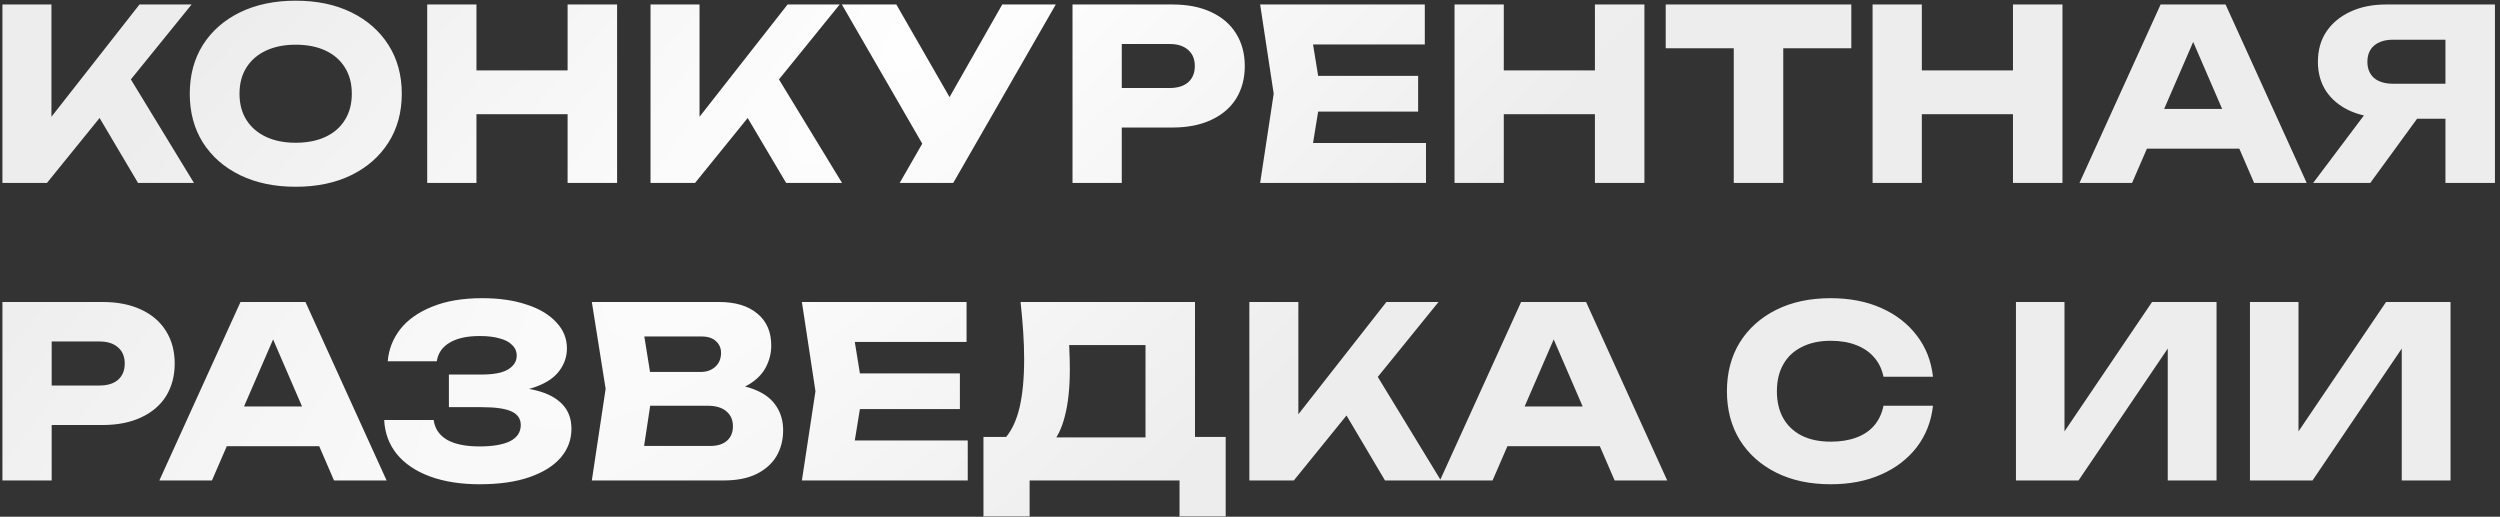 <?xml version="1.0" encoding="UTF-8"?> <svg xmlns="http://www.w3.org/2000/svg" width="479" height="99" viewBox="0 0 479 99" fill="none"><rect x="0" y="0" width="479" height="99" fill="#333333" stroke="none"/><path d="M0.465 35.055V0.861H9.857V27.532L7.349 25.572L26.726 0.861H36.71L8.99 35.055H0.465ZM16.787 18.733L23.716 12.988L37.166 35.055H26.452L16.787 18.733ZM56.648 35.784C52.605 35.784 49.049 35.039 45.979 33.55C42.94 32.061 40.569 29.979 38.867 27.304C37.195 24.63 36.359 21.514 36.359 17.958C36.359 14.402 37.195 11.286 38.867 8.612C40.569 5.937 42.94 3.855 45.979 2.366C49.049 0.876 52.605 0.132 56.648 0.132C60.721 0.132 64.277 0.876 67.316 2.366C70.356 3.855 72.726 5.937 74.428 8.612C76.13 11.286 76.981 14.402 76.981 17.958C76.981 21.514 76.13 24.63 74.428 27.304C72.726 29.979 70.356 32.061 67.316 33.55C64.277 35.039 60.721 35.784 56.648 35.784ZM56.648 27.35C58.867 27.35 60.781 26.97 62.392 26.21C64.003 25.45 65.234 24.371 66.085 22.973C66.967 21.575 67.407 19.903 67.407 17.958C67.407 16.013 66.967 14.341 66.085 12.943C65.234 11.545 64.003 10.466 62.392 9.706C60.781 8.946 58.867 8.566 56.648 8.566C54.459 8.566 52.56 8.946 50.949 9.706C49.338 10.466 48.092 11.545 47.21 12.943C46.329 14.341 45.888 16.013 45.888 17.958C45.888 19.903 46.329 21.575 47.21 22.973C48.092 24.371 49.338 25.45 50.949 26.21C52.56 26.97 54.459 27.35 56.648 27.35ZM81.853 0.861H91.29V35.055H81.853V0.861ZM108.752 0.861H118.235V35.055H108.752V0.861ZM87.141 13.49H112.672V21.879H87.141V13.49ZM124.639 35.055V0.861H134.031V27.532L131.523 25.572L150.9 0.861H160.884L133.165 35.055H124.639ZM140.961 18.733L147.891 12.988L161.34 35.055H150.626L140.961 18.733ZM172.379 35.055L178.534 24.341H178.67L192.029 0.861H202.287L182.637 35.055H172.379ZM178.397 30.45L161.3 0.861H171.74L185.099 24.113L178.397 30.45ZM224.687 0.861C227.544 0.861 230.006 1.347 232.072 2.32C234.17 3.293 235.765 4.676 236.86 6.469C237.954 8.232 238.501 10.299 238.501 12.669C238.501 15.01 237.954 17.076 236.86 18.87C235.765 20.633 234.17 22 232.072 22.973C230.006 23.946 227.544 24.432 224.687 24.432H209.869V16.864H224.094C225.614 16.864 226.799 16.499 227.65 15.77C228.501 15.01 228.927 13.976 228.927 12.669C228.927 11.332 228.501 10.299 227.65 9.569C226.799 8.809 225.614 8.429 224.094 8.429H210.69L214.93 4.053V35.055H205.493V0.861H224.687ZM271.715 14.539V21.377H246.686V14.539H271.715ZM253.114 17.958L250.88 31.681L247.05 27.395H273.22V35.055H241.443L244.041 17.958L241.443 0.861H272.992V8.52H247.05L250.88 4.235L253.114 17.958ZM278.688 0.861H288.126V35.055H278.688V0.861ZM305.587 0.861H315.07V35.055H305.587V0.861ZM283.977 13.49H309.508V21.879H283.977V13.49ZM332.189 5.01H341.672V35.055H332.189V5.01ZM319.15 0.861H354.711V9.25H319.15V0.861ZM358.785 0.861H368.222V35.055H358.785V0.861ZM385.684 0.861H395.167V35.055H385.684V0.861ZM364.073 13.49H389.605V21.879H364.073V13.49ZM408.228 28.489V20.876H431.798V28.489H408.228ZM426.419 0.861L441.965 35.055H431.89L418.85 4.873H421.586L408.501 35.055H398.426L413.972 0.861H426.419ZM471.464 16.043V22.745H457.194L457.149 22.563C454.535 22.563 452.24 22.122 450.264 21.241C448.319 20.359 446.799 19.113 445.705 17.502C444.641 15.891 444.11 14.007 444.11 11.849C444.11 9.63 444.641 7.715 445.705 6.104C446.799 4.463 448.319 3.186 450.264 2.274C452.24 1.332 454.535 0.861 457.149 0.861H478.03V35.055H468.547V3.369L472.787 7.609H458.516C456.966 7.609 455.751 7.989 454.869 8.748C454.018 9.478 453.593 10.511 453.593 11.849C453.593 13.156 454.018 14.189 454.869 14.949C455.751 15.678 456.966 16.043 458.516 16.043H471.464ZM465.811 19.052L454.14 35.055H443.198L455.234 19.052H465.811ZM19.659 57.861C22.516 57.861 24.978 58.347 27.045 59.32C29.142 60.293 30.738 61.676 31.832 63.469C32.926 65.232 33.473 67.299 33.473 69.669C33.473 72.01 32.926 74.076 31.832 75.87C30.738 77.633 29.142 79 27.045 79.973C24.978 80.946 22.516 81.432 19.659 81.432H4.842V73.864H19.066C20.586 73.864 21.771 73.499 22.622 72.769C23.473 72.01 23.899 70.976 23.899 69.669C23.899 68.332 23.473 67.299 22.622 66.569C21.771 65.809 20.586 65.429 19.066 65.429H5.662L9.902 61.053V92.055H0.465V57.861H19.659ZM40.335 85.49V77.876H63.906V85.49H40.335ZM58.526 57.861L74.073 92.055H63.997L50.958 61.873H53.694L40.609 92.055H30.533L46.08 57.861H58.526ZM91.891 92.784C88.274 92.784 85.098 92.283 82.363 91.28C79.658 90.277 77.545 88.848 76.025 86.994C74.536 85.14 73.731 82.967 73.609 80.475H83.092C83.305 82.116 84.156 83.377 85.645 84.259C87.135 85.11 89.217 85.535 91.891 85.535C94.414 85.535 96.359 85.201 97.727 84.532C99.095 83.833 99.779 82.8 99.779 81.432C99.779 80.246 99.186 79.38 98.001 78.833C96.846 78.286 94.931 78.013 92.256 78.013H86.01V71.766H92.119C93.7 71.766 94.992 71.63 95.995 71.356C96.998 71.052 97.742 70.627 98.228 70.08C98.745 69.532 99.004 68.894 99.004 68.165C99.004 67.344 98.715 66.66 98.137 66.113C97.59 65.536 96.785 65.11 95.721 64.837C94.688 64.533 93.426 64.381 91.937 64.381C89.475 64.381 87.545 64.806 86.147 65.657C84.749 66.478 83.928 67.663 83.685 69.213H74.293C74.475 66.964 75.266 64.928 76.664 63.104C78.092 61.281 80.129 59.837 82.773 58.773C85.417 57.679 88.624 57.132 92.393 57.132C95.645 57.132 98.487 57.542 100.918 58.363C103.35 59.153 105.234 60.278 106.572 61.736C107.939 63.165 108.623 64.837 108.623 66.751C108.623 68.302 108.152 69.715 107.21 70.992C106.298 72.268 104.839 73.286 102.833 74.046C100.858 74.806 98.289 75.186 95.128 75.186V74.228C98.107 74.076 100.66 74.274 102.788 74.821C104.946 75.368 106.602 76.25 107.757 77.465C108.912 78.681 109.49 80.246 109.49 82.161C109.49 84.228 108.806 86.067 107.438 87.678C106.07 89.258 104.079 90.505 101.465 91.416C98.852 92.328 95.66 92.784 91.891 92.784ZM137.604 75.323L138.379 73.545C141.023 73.605 143.196 74.016 144.898 74.775C146.631 75.505 147.923 76.538 148.774 77.876C149.625 79.183 150.05 80.702 150.05 82.435C150.05 84.289 149.625 85.945 148.774 87.404C147.923 88.833 146.646 89.973 144.944 90.824C143.272 91.644 141.175 92.055 138.652 92.055H113.395L116.039 74.502L113.395 57.861H137.741C140.902 57.861 143.364 58.606 145.126 60.095C146.889 61.554 147.771 63.59 147.771 66.204C147.771 67.633 147.436 69.001 146.768 70.308C146.099 71.615 145.02 72.724 143.531 73.636C142.072 74.517 140.096 75.079 137.604 75.323ZM122.741 89.866L119.094 85.444H136.099C137.467 85.444 138.531 85.11 139.291 84.441C140.051 83.772 140.43 82.845 140.43 81.66C140.43 80.475 140.02 79.532 139.2 78.833C138.379 78.104 137.163 77.739 135.552 77.739H121.51V71.265H134.276C135.37 71.265 136.282 70.946 137.011 70.308C137.771 69.639 138.151 68.742 138.151 67.618C138.151 66.706 137.832 65.961 137.193 65.384C136.555 64.776 135.643 64.472 134.458 64.472H119.139L122.741 60.05L125.066 74.502L122.741 89.866ZM183.916 71.539V78.377H158.886V71.539H183.916ZM165.315 74.958L163.081 88.681L159.251 84.395H185.421V92.055H153.643L156.242 74.958L153.643 57.861H185.193V65.52H159.251L163.081 61.235L165.315 74.958ZM188.43 98.939V83.712H195.816L198.825 83.803H222.533L224.904 83.712H234.842V98.939H225.998V92.055H197.275V98.939H188.43ZM195.543 57.861H228.961V89.41H219.478V61.828L223.764 66.113H200.558L204.479 62.967C204.722 64.365 204.858 65.718 204.889 67.025C204.95 68.332 204.98 69.578 204.98 70.763C204.98 74.32 204.661 77.314 204.023 79.745C203.415 82.177 202.488 84.015 201.242 85.262C200.026 86.508 198.491 87.131 196.637 87.131L192.67 83.848C193.886 82.42 194.783 80.475 195.36 78.013C195.938 75.52 196.227 72.45 196.227 68.803C196.227 67.131 196.166 65.384 196.044 63.56C195.923 61.736 195.755 59.837 195.543 57.861ZM239.375 92.055V57.861H248.766V84.532L246.259 82.572L265.635 57.861H275.62L247.9 92.055H239.375ZM255.696 75.733L262.626 69.988L276.076 92.055H265.362L255.696 75.733ZM285.701 85.49V77.876H309.272V85.49H285.701ZM303.892 57.861L319.438 92.055H309.363L296.324 61.873H299.059L285.974 92.055H275.899L291.445 57.861H303.892ZM370.36 77.739C370.026 80.748 368.993 83.392 367.26 85.672C365.528 87.921 363.248 89.669 360.421 90.915C357.625 92.161 354.403 92.784 350.756 92.784C346.774 92.784 343.294 92.04 340.316 90.55C337.337 89.061 335.012 86.979 333.34 84.304C331.699 81.629 330.878 78.514 330.878 74.958C330.878 71.402 331.699 68.286 333.34 65.612C335.012 62.937 337.337 60.855 340.316 59.366C343.294 57.876 346.774 57.132 350.756 57.132C354.403 57.132 357.625 57.755 360.421 59.001C363.248 60.247 365.528 62.01 367.26 64.29C368.993 66.539 370.026 69.168 370.36 72.177H360.877C360.573 70.718 359.981 69.487 359.099 68.484C358.218 67.451 357.063 66.66 355.634 66.113C354.236 65.566 352.61 65.293 350.756 65.293C348.629 65.293 346.79 65.688 345.24 66.478C343.689 67.238 342.504 68.347 341.683 69.806C340.863 71.235 340.452 72.952 340.452 74.958C340.452 76.964 340.863 78.696 341.683 80.155C342.504 81.584 343.689 82.693 345.24 83.484C346.79 84.243 348.629 84.623 350.756 84.623C352.61 84.623 354.236 84.365 355.634 83.848C357.063 83.332 358.218 82.556 359.099 81.523C359.981 80.49 360.573 79.228 360.877 77.739H370.36ZM386.255 92.055V57.861H395.556V87.085L392.957 86.493L412.334 57.861H424.689V92.055H415.343V62.283L417.987 62.876L398.246 92.055H386.255ZM431.09 92.055V57.861H440.391V87.085L437.792 86.493L457.168 57.861H469.524V92.055H460.177V62.283L462.822 62.876L443.08 92.055H431.09Z" fill="url(#paint0_radial_471_325)"></path><defs><radialGradient id="paint0_radial_471_325" cx="0" cy="0" r="1" gradientUnits="userSpaceOnUse" gradientTransform="translate(195.207 -11.264) rotate(46.318) scale(96.333 426.951)"><stop stop-color="white"></stop><stop offset="1" stop-color="#EDEDED"></stop></radialGradient></defs></svg> 